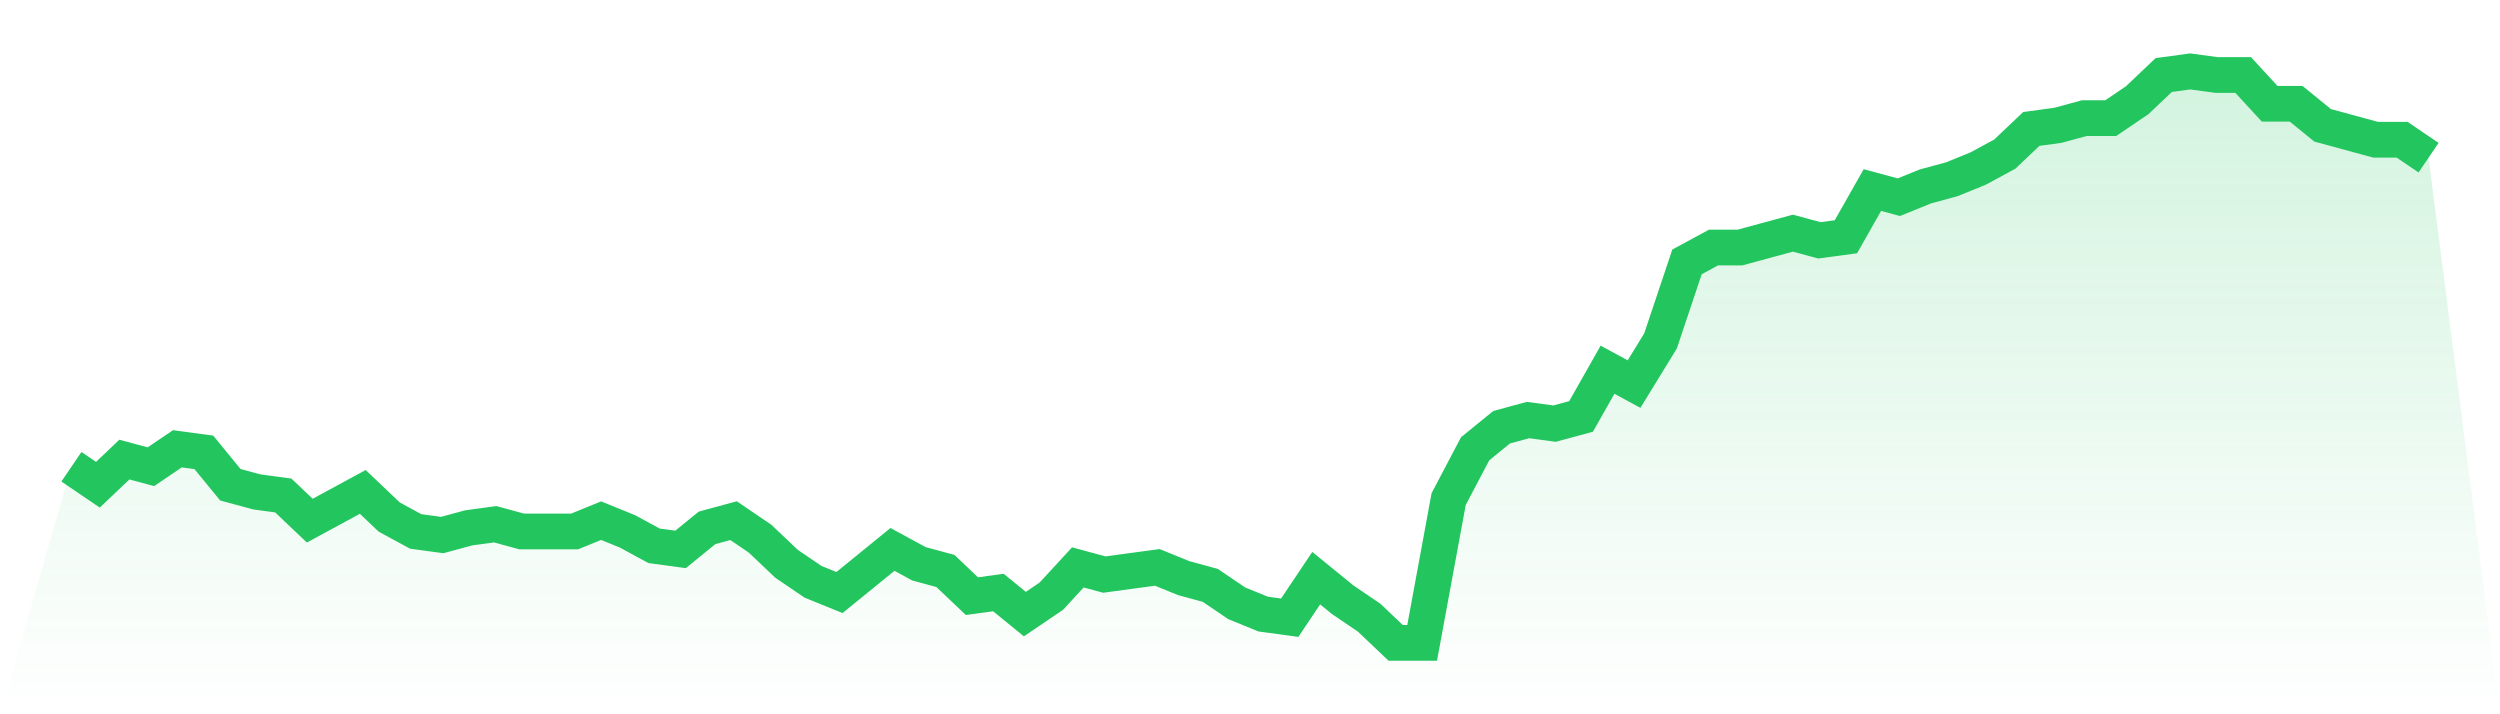 <svg viewBox="0 0 140 40" xmlns="http://www.w3.org/2000/svg">
<defs>
<linearGradient id="gradient" x1="0" x2="0" y1="0" y2="1">
<stop offset="0%" stop-color="#22c55e" stop-opacity="0.2"/>
<stop offset="100%" stop-color="#22c55e" stop-opacity="0"/>
</linearGradient>
</defs>
<path d="M4,26.138 L4,26.138 L5.483,27.145 L6.966,25.736 L8.449,26.138 L9.933,25.132 L11.416,25.333 L12.899,27.145 L14.382,27.547 L15.865,27.748 L17.348,29.157 L18.831,28.352 L20.315,27.547 L21.798,28.956 L23.281,29.761 L24.764,29.962 L26.247,29.56 L27.73,29.358 L29.213,29.761 L30.697,29.761 L32.18,29.761 L33.663,29.157 L35.146,29.761 L36.629,30.566 L38.112,30.767 L39.596,29.56 L41.079,29.157 L42.562,30.164 L44.045,31.572 L45.528,32.579 L47.011,33.182 L48.494,31.975 L49.978,30.767 L51.461,31.572 L52.944,31.975 L54.427,33.384 L55.91,33.182 L57.393,34.39 L58.876,33.384 L60.36,31.774 L61.843,32.176 L63.326,31.975 L64.809,31.774 L66.292,32.377 L67.775,32.78 L69.258,33.786 L70.742,34.39 L72.225,34.591 L73.708,32.377 L75.191,33.585 L76.674,34.591 L78.157,36 L79.64,36 L81.124,27.95 L82.607,25.132 L84.09,23.925 L85.573,23.522 L87.056,23.723 L88.539,23.321 L90.022,20.704 L91.506,21.509 L92.989,19.094 L94.472,14.667 L95.955,13.862 L97.438,13.862 L98.921,13.459 L100.404,13.057 L101.888,13.459 L103.371,13.258 L104.854,10.642 L106.337,11.044 L107.82,10.44 L109.303,10.038 L110.787,9.434 L112.27,8.629 L113.753,7.22 L115.236,7.019 L116.719,6.616 L118.202,6.616 L119.685,5.61 L121.169,4.201 L122.652,4 L124.135,4.201 L125.618,4.201 L127.101,5.811 L128.584,5.811 L130.067,7.019 L131.551,7.421 L133.034,7.824 L134.517,7.824 L136,8.83 L140,40 L0,40 z" fill="url(#gradient)"/>
<path d="M4,26.138 L4,26.138 L5.483,27.145 L6.966,25.736 L8.449,26.138 L9.933,25.132 L11.416,25.333 L12.899,27.145 L14.382,27.547 L15.865,27.748 L17.348,29.157 L18.831,28.352 L20.315,27.547 L21.798,28.956 L23.281,29.761 L24.764,29.962 L26.247,29.56 L27.73,29.358 L29.213,29.761 L30.697,29.761 L32.18,29.761 L33.663,29.157 L35.146,29.761 L36.629,30.566 L38.112,30.767 L39.596,29.56 L41.079,29.157 L42.562,30.164 L44.045,31.572 L45.528,32.579 L47.011,33.182 L48.494,31.975 L49.978,30.767 L51.461,31.572 L52.944,31.975 L54.427,33.384 L55.91,33.182 L57.393,34.39 L58.876,33.384 L60.36,31.774 L61.843,32.176 L63.326,31.975 L64.809,31.774 L66.292,32.377 L67.775,32.78 L69.258,33.786 L70.742,34.39 L72.225,34.591 L73.708,32.377 L75.191,33.585 L76.674,34.591 L78.157,36 L79.64,36 L81.124,27.95 L82.607,25.132 L84.09,23.925 L85.573,23.522 L87.056,23.723 L88.539,23.321 L90.022,20.704 L91.506,21.509 L92.989,19.094 L94.472,14.667 L95.955,13.862 L97.438,13.862 L98.921,13.459 L100.404,13.057 L101.888,13.459 L103.371,13.258 L104.854,10.642 L106.337,11.044 L107.82,10.44 L109.303,10.038 L110.787,9.434 L112.27,8.629 L113.753,7.22 L115.236,7.019 L116.719,6.616 L118.202,6.616 L119.685,5.61 L121.169,4.201 L122.652,4 L124.135,4.201 L125.618,4.201 L127.101,5.811 L128.584,5.811 L130.067,7.019 L131.551,7.421 L133.034,7.824 L134.517,7.824 L136,8.83" fill="none" stroke="#22c55e" stroke-width="2"/>
</svg>